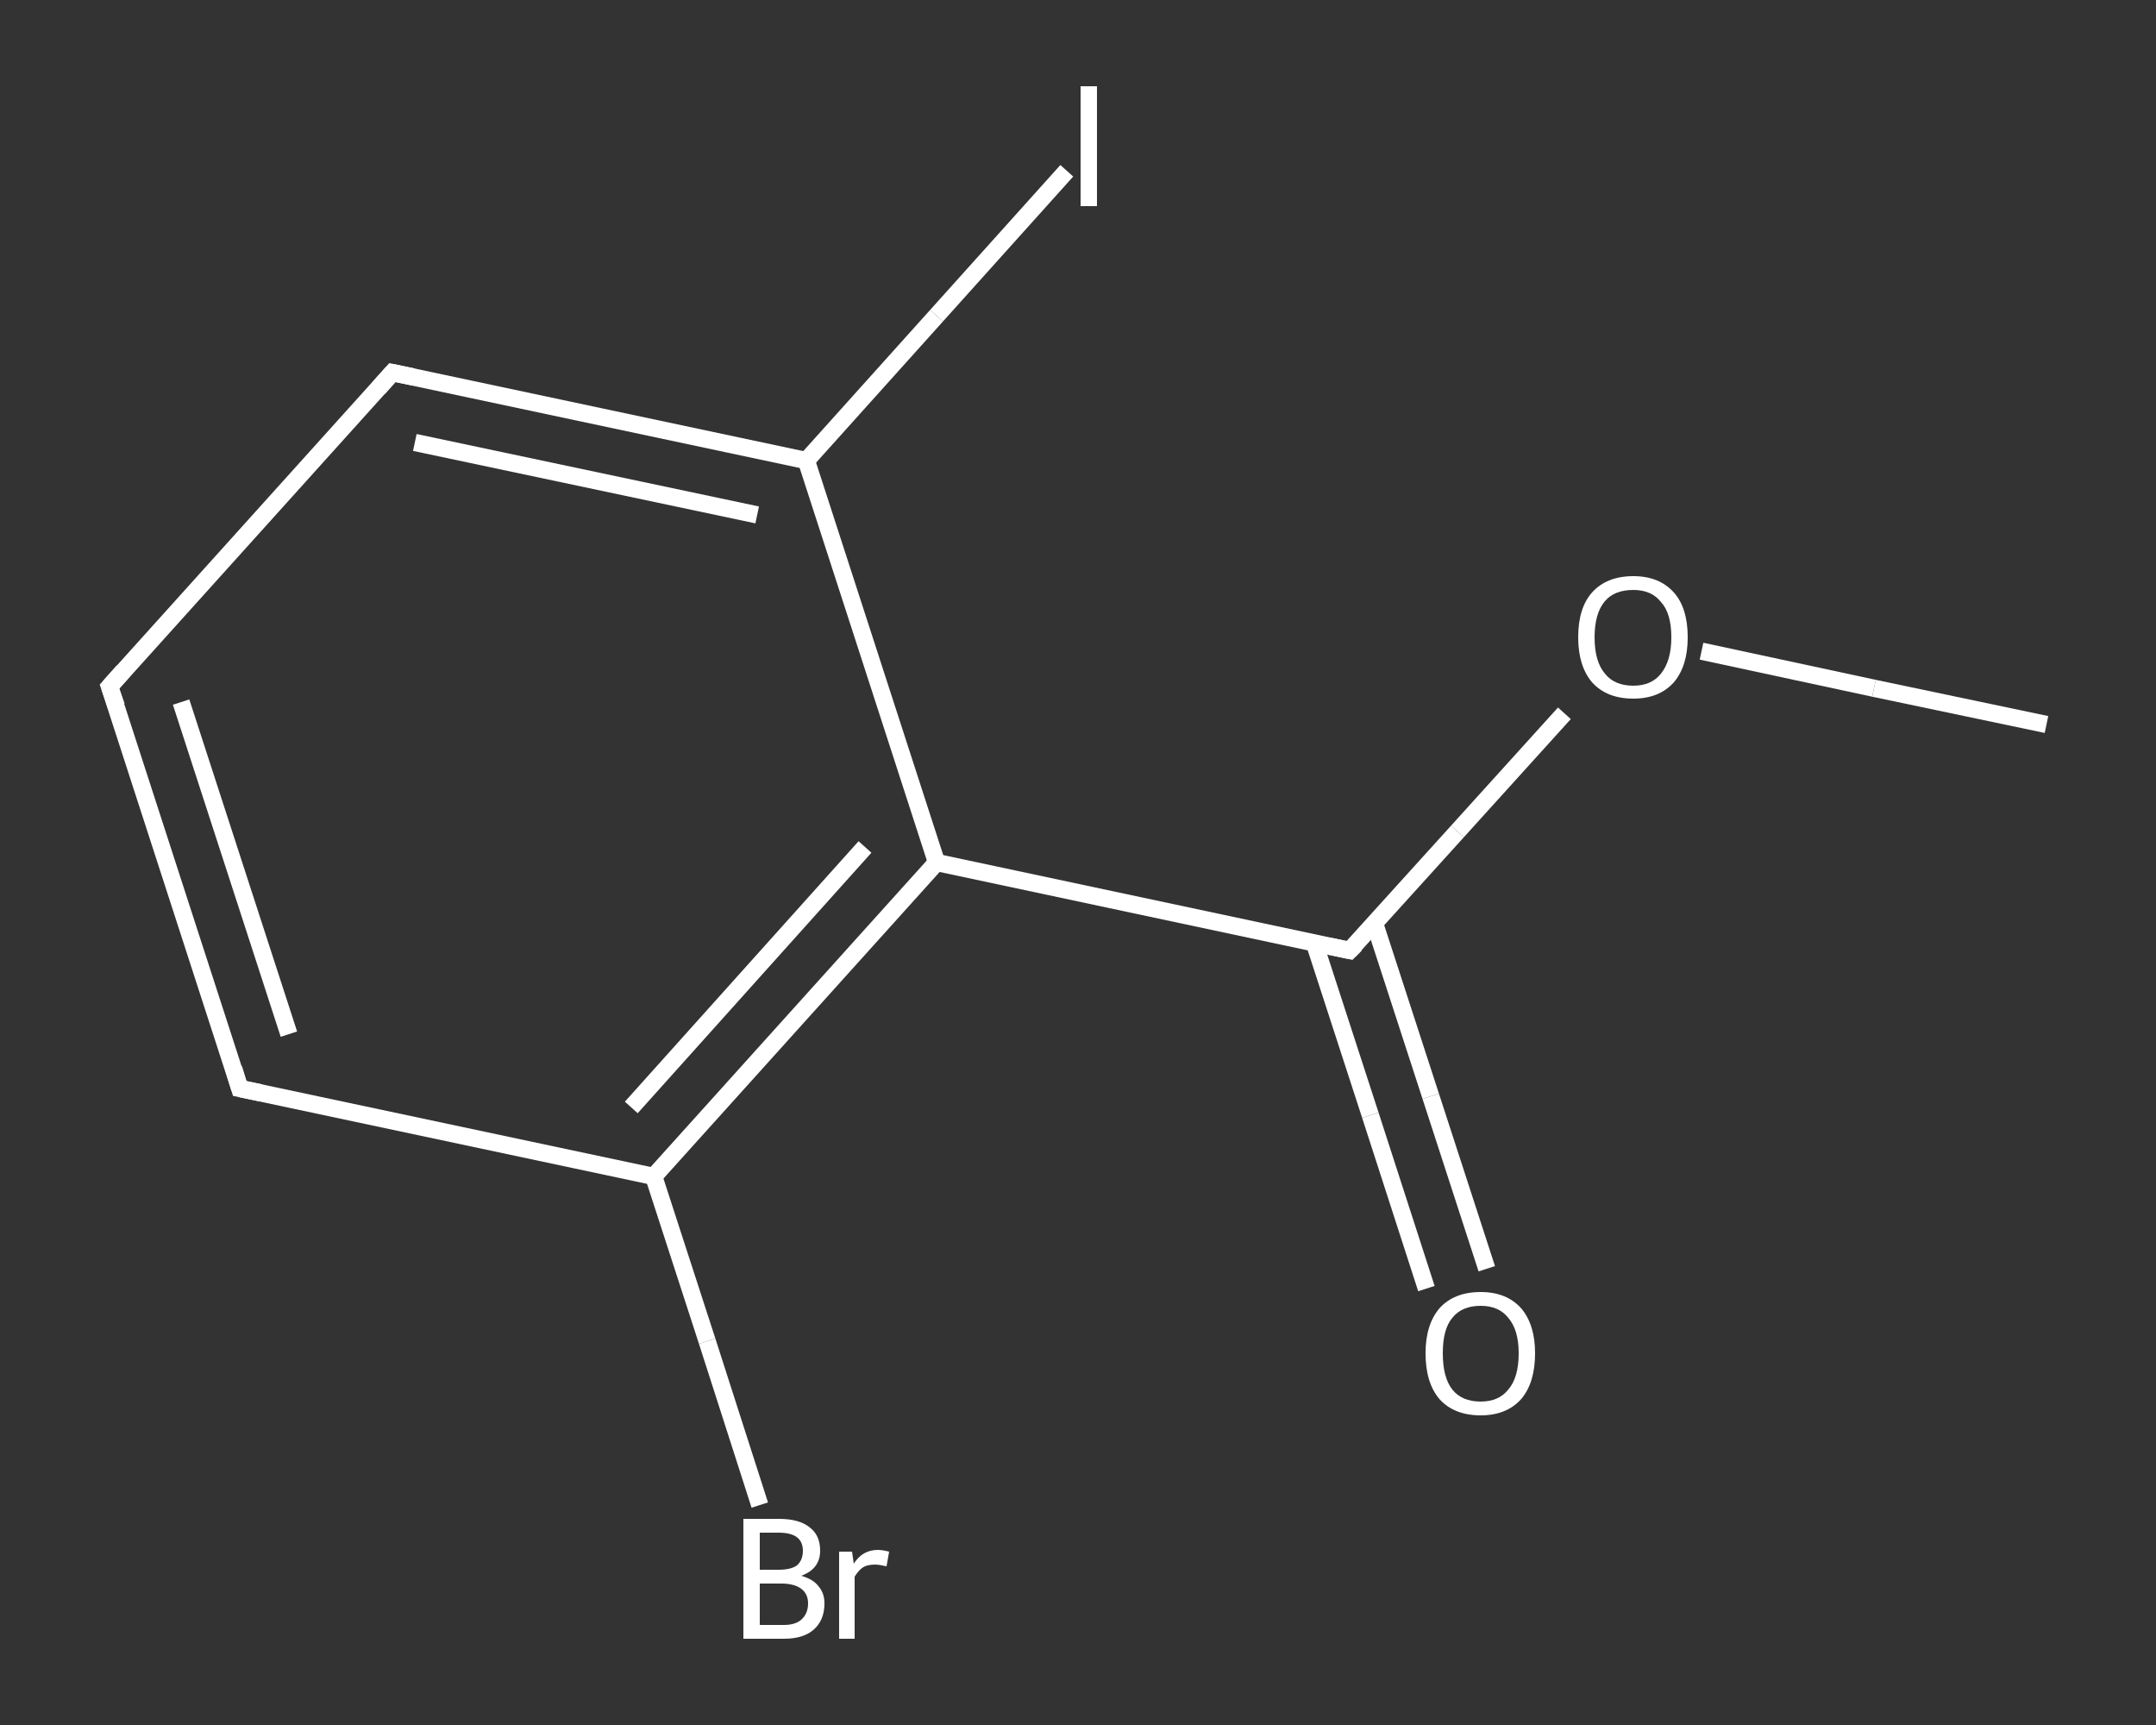 <?xml version='1.0' encoding='iso-8859-1'?>
<svg version='1.1' baseProfile='full'
              xmlns='http://www.w3.org/2000/svg'
                      xmlns:rdkit='http://www.rdkit.org/xml'
                      xmlns:xlink='http://www.w3.org/1999/xlink'
                  xml:space='preserve'
width='250px' height='200px' viewBox='0 0 250 200'>
<rect x="0" y="0" width="250" height="200" fill="#333333" stroke="none"/>
<!-- END OF HEADER -->
<rect style='opacity:1.0;fill:transparent;stroke:none' width='250.0' height='200.0' x='0.0' y='0.0'> </rect>
<path class='bond-0 atom-0 atom-1' d='M 237.3,84.0 L 217.3,79.8' style='fill:none;fill-rule:evenodd;stroke:#FFFFFF;stroke-width:2.0px;stroke-linecap:butt;stroke-linejoin:miter;stroke-opacity:1' />
<path class='bond-0 atom-0 atom-1' d='M 217.3,79.8 L 197.3,75.5' style='fill:none;fill-rule:evenodd;stroke:#FFFFFF;stroke-width:2.0px;stroke-linecap:butt;stroke-linejoin:miter;stroke-opacity:1' />
<path class='bond-1 atom-1 atom-2' d='M 181.4,82.7 L 169.0,96.4' style='fill:none;fill-rule:evenodd;stroke:#FFFFFF;stroke-width:2.0px;stroke-linecap:butt;stroke-linejoin:miter;stroke-opacity:1' />
<path class='bond-1 atom-1 atom-2' d='M 169.0,96.4 L 156.5,110.2' style='fill:none;fill-rule:evenodd;stroke:#FFFFFF;stroke-width:2.0px;stroke-linecap:butt;stroke-linejoin:miter;stroke-opacity:1' />
<path class='bond-2 atom-2 atom-3' d='M 152.4,109.3 L 158.9,129.3' style='fill:none;fill-rule:evenodd;stroke:#FFFFFF;stroke-width:2.0px;stroke-linecap:butt;stroke-linejoin:miter;stroke-opacity:1' />
<path class='bond-2 atom-2 atom-3' d='M 158.9,129.3 L 165.4,149.4' style='fill:none;fill-rule:evenodd;stroke:#FFFFFF;stroke-width:2.0px;stroke-linecap:butt;stroke-linejoin:miter;stroke-opacity:1' />
<path class='bond-2 atom-2 atom-3' d='M 159.4,107.1 L 165.9,127.1' style='fill:none;fill-rule:evenodd;stroke:#FFFFFF;stroke-width:2.0px;stroke-linecap:butt;stroke-linejoin:miter;stroke-opacity:1' />
<path class='bond-2 atom-2 atom-3' d='M 165.9,127.1 L 172.4,147.1' style='fill:none;fill-rule:evenodd;stroke:#FFFFFF;stroke-width:2.0px;stroke-linecap:butt;stroke-linejoin:miter;stroke-opacity:1' />
<path class='bond-3 atom-2 atom-4' d='M 156.5,110.2 L 108.6,100.0' style='fill:none;fill-rule:evenodd;stroke:#FFFFFF;stroke-width:2.0px;stroke-linecap:butt;stroke-linejoin:miter;stroke-opacity:1' />
<path class='bond-4 atom-4 atom-5' d='M 108.6,100.0 L 75.8,136.4' style='fill:none;fill-rule:evenodd;stroke:#FFFFFF;stroke-width:2.0px;stroke-linecap:butt;stroke-linejoin:miter;stroke-opacity:1' />
<path class='bond-4 atom-4 atom-5' d='M 100.3,98.2 L 73.2,128.4' style='fill:none;fill-rule:evenodd;stroke:#FFFFFF;stroke-width:2.0px;stroke-linecap:butt;stroke-linejoin:miter;stroke-opacity:1' />
<path class='bond-5 atom-5 atom-6' d='M 75.8,136.4 L 82.0,155.5' style='fill:none;fill-rule:evenodd;stroke:#FFFFFF;stroke-width:2.0px;stroke-linecap:butt;stroke-linejoin:miter;stroke-opacity:1' />
<path class='bond-5 atom-5 atom-6' d='M 82.0,155.5 L 88.1,174.5' style='fill:none;fill-rule:evenodd;stroke:#FFFFFF;stroke-width:2.0px;stroke-linecap:butt;stroke-linejoin:miter;stroke-opacity:1' />
<path class='bond-6 atom-5 atom-7' d='M 75.8,136.4 L 27.8,126.2' style='fill:none;fill-rule:evenodd;stroke:#FFFFFF;stroke-width:2.0px;stroke-linecap:butt;stroke-linejoin:miter;stroke-opacity:1' />
<path class='bond-7 atom-7 atom-8' d='M 27.8,126.2 L 12.7,79.6' style='fill:none;fill-rule:evenodd;stroke:#FFFFFF;stroke-width:2.0px;stroke-linecap:butt;stroke-linejoin:miter;stroke-opacity:1' />
<path class='bond-7 atom-7 atom-8' d='M 33.5,119.9 L 21.0,81.4' style='fill:none;fill-rule:evenodd;stroke:#FFFFFF;stroke-width:2.0px;stroke-linecap:butt;stroke-linejoin:miter;stroke-opacity:1' />
<path class='bond-8 atom-8 atom-9' d='M 12.7,79.6 L 45.5,43.2' style='fill:none;fill-rule:evenodd;stroke:#FFFFFF;stroke-width:2.0px;stroke-linecap:butt;stroke-linejoin:miter;stroke-opacity:1' />
<path class='bond-9 atom-9 atom-10' d='M 45.5,43.2 L 93.5,53.4' style='fill:none;fill-rule:evenodd;stroke:#FFFFFF;stroke-width:2.0px;stroke-linecap:butt;stroke-linejoin:miter;stroke-opacity:1' />
<path class='bond-9 atom-9 atom-10' d='M 48.1,51.3 L 87.8,59.7' style='fill:none;fill-rule:evenodd;stroke:#FFFFFF;stroke-width:2.0px;stroke-linecap:butt;stroke-linejoin:miter;stroke-opacity:1' />
<path class='bond-10 atom-10 atom-11' d='M 93.5,53.4 L 108.6,36.6' style='fill:none;fill-rule:evenodd;stroke:#FFFFFF;stroke-width:2.0px;stroke-linecap:butt;stroke-linejoin:miter;stroke-opacity:1' />
<path class='bond-10 atom-10 atom-11' d='M 108.6,36.6 L 123.7,19.8' style='fill:none;fill-rule:evenodd;stroke:#FFFFFF;stroke-width:2.0px;stroke-linecap:butt;stroke-linejoin:miter;stroke-opacity:1' />
<path class='bond-11 atom-10 atom-4' d='M 93.5,53.4 L 108.6,100.0' style='fill:none;fill-rule:evenodd;stroke:#FFFFFF;stroke-width:2.0px;stroke-linecap:butt;stroke-linejoin:miter;stroke-opacity:1' />
<path d='M 157.2,109.5 L 156.5,110.2 L 154.1,109.7' style='fill:none;stroke:#FFFFFF;stroke-width:2.0px;stroke-linecap:butt;stroke-linejoin:miter;stroke-opacity:1;' />
<path d='M 30.2,126.7 L 27.8,126.2 L 27.1,123.9' style='fill:none;stroke:#FFFFFF;stroke-width:2.0px;stroke-linecap:butt;stroke-linejoin:miter;stroke-opacity:1;' />
<path d='M 13.5,81.9 L 12.7,79.6 L 14.3,77.8' style='fill:none;stroke:#FFFFFF;stroke-width:2.0px;stroke-linecap:butt;stroke-linejoin:miter;stroke-opacity:1;' />
<path d='M 43.9,45.0 L 45.5,43.2 L 47.9,43.7' style='fill:none;stroke:#FFFFFF;stroke-width:2.0px;stroke-linecap:butt;stroke-linejoin:miter;stroke-opacity:1;' />
<path class='atom-1' d='M 183.0 73.9
Q 183.0 70.5, 184.6 68.7
Q 186.3 66.8, 189.4 66.8
Q 192.4 66.8, 194.1 68.7
Q 195.7 70.5, 195.7 73.9
Q 195.7 77.2, 194.1 79.1
Q 192.4 81.0, 189.4 81.0
Q 186.3 81.0, 184.6 79.1
Q 183.0 77.2, 183.0 73.9
M 189.4 79.5
Q 191.5 79.5, 192.6 78.1
Q 193.8 76.6, 193.8 73.9
Q 193.8 71.1, 192.6 69.8
Q 191.5 68.4, 189.4 68.4
Q 187.2 68.4, 186.1 69.7
Q 184.9 71.1, 184.9 73.9
Q 184.9 76.7, 186.1 78.1
Q 187.2 79.5, 189.4 79.5
' fill='#FFFFFF'/>
<path class='atom-3' d='M 165.3 156.9
Q 165.3 153.6, 166.9 151.7
Q 168.6 149.8, 171.7 149.8
Q 174.7 149.8, 176.4 151.7
Q 178.0 153.6, 178.0 156.9
Q 178.0 160.3, 176.4 162.2
Q 174.7 164.1, 171.7 164.1
Q 168.6 164.1, 166.9 162.2
Q 165.3 160.3, 165.3 156.9
M 171.7 162.5
Q 173.8 162.5, 174.9 161.1
Q 176.1 159.7, 176.1 156.9
Q 176.1 154.2, 174.9 152.8
Q 173.8 151.4, 171.7 151.4
Q 169.5 151.4, 168.4 152.8
Q 167.3 154.1, 167.3 156.9
Q 167.3 159.7, 168.4 161.1
Q 169.5 162.5, 171.7 162.5
' fill='#FFFFFF'/>
<path class='atom-6' d='M 92.9 182.7
Q 94.3 183.1, 94.9 183.9
Q 95.6 184.7, 95.6 185.9
Q 95.6 187.8, 94.4 188.9
Q 93.2 190.0, 90.9 190.0
L 86.2 190.0
L 86.2 176.1
L 90.3 176.1
Q 92.7 176.1, 93.9 177.1
Q 95.1 178.0, 95.1 179.8
Q 95.1 181.9, 92.9 182.7
M 88.1 177.7
L 88.1 182.0
L 90.3 182.0
Q 91.7 182.0, 92.4 181.5
Q 93.1 180.9, 93.1 179.8
Q 93.1 177.7, 90.3 177.7
L 88.1 177.7
M 90.9 188.4
Q 92.2 188.4, 92.9 187.8
Q 93.7 187.1, 93.7 185.9
Q 93.7 184.8, 92.9 184.2
Q 92.1 183.6, 90.6 183.6
L 88.1 183.6
L 88.1 188.4
L 90.9 188.4
' fill='#FFFFFF'/>
<path class='atom-6' d='M 98.8 179.9
L 99.0 181.3
Q 100.0 179.7, 101.8 179.7
Q 102.3 179.7, 103.1 179.9
L 102.8 181.6
Q 101.9 181.4, 101.5 181.4
Q 100.6 181.4, 100.1 181.7
Q 99.6 182.0, 99.1 182.8
L 99.1 190.0
L 97.3 190.0
L 97.3 179.9
L 98.8 179.9
' fill='#FFFFFF'/>
<path class='atom-11' d='M 125.3 10.0
L 127.2 10.0
L 127.2 23.9
L 125.3 23.9
L 125.3 10.0
' fill='#FFFFFF'/>
</svg>

